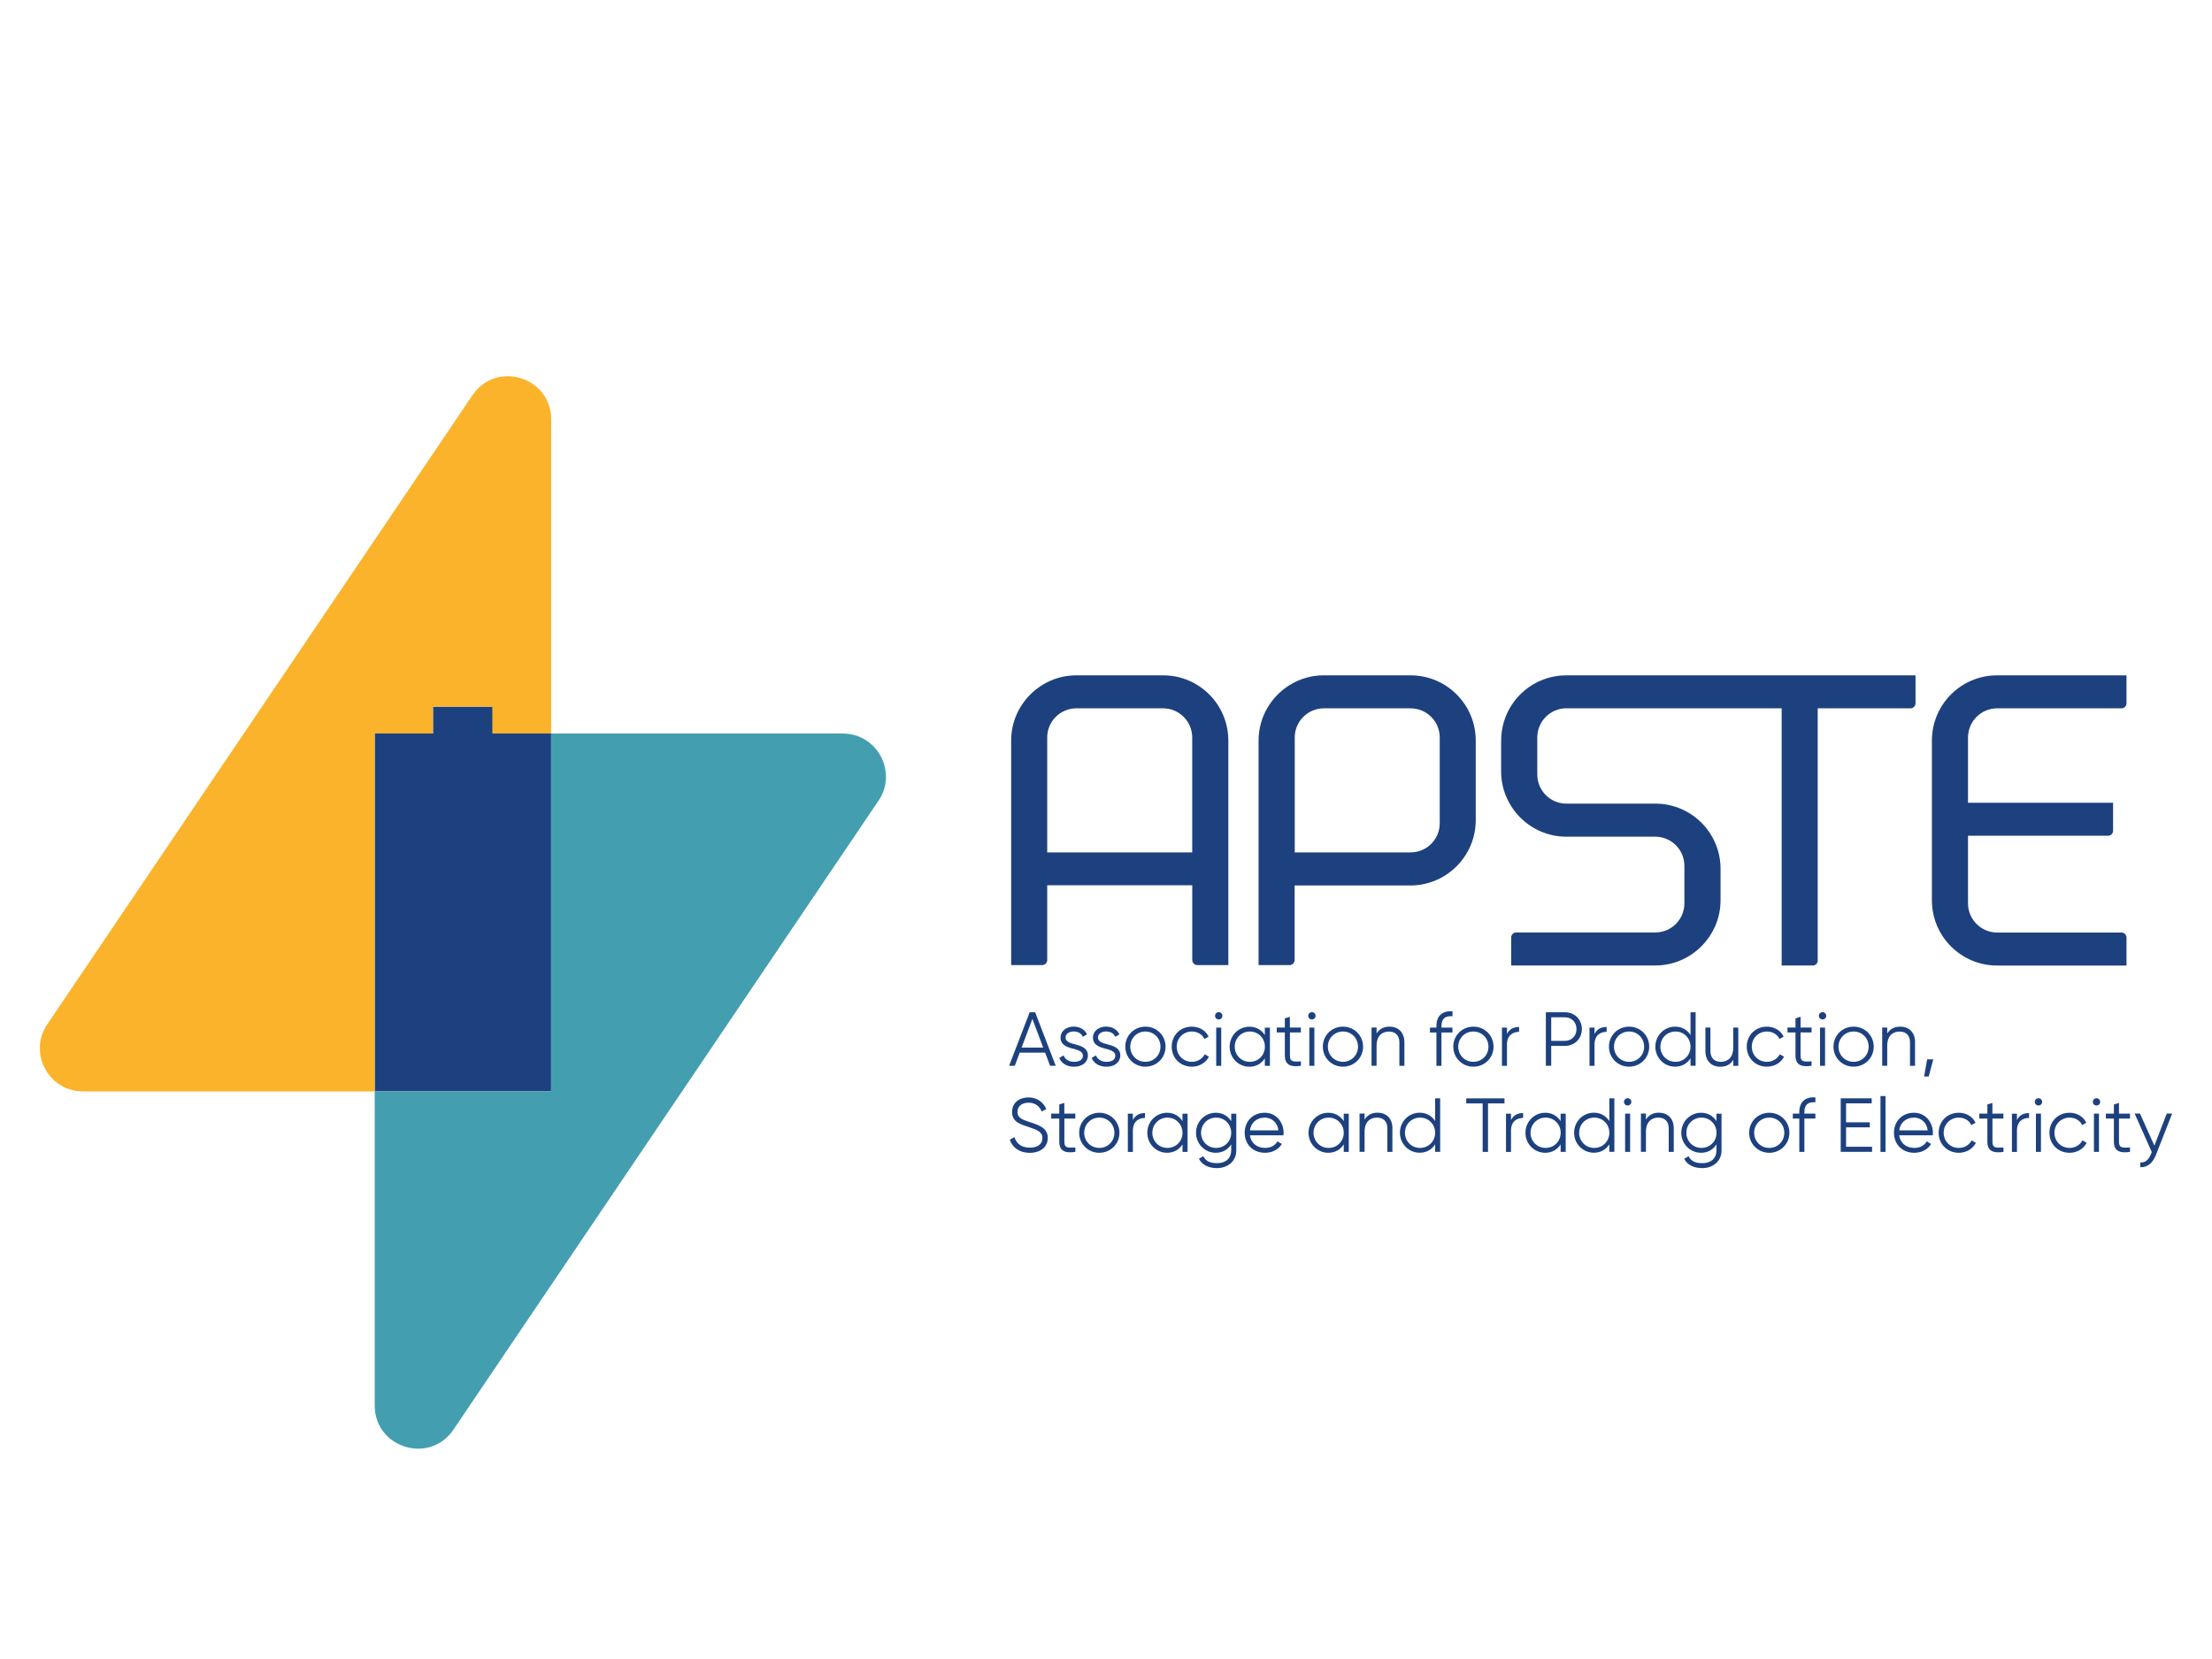 <?xml version="1.0" encoding="UTF-8"?>
<svg id="PLACE_LOGOS" data-name="PLACE LOGOS" xmlns="http://www.w3.org/2000/svg" viewBox="0 0 400 300">
  <defs>
    <style>
      .cls-1 {
        fill: #fab32b;
      }

      .cls-1, .cls-2, .cls-3 {
        stroke-width: 0px;
      }

      .cls-2 {
        fill: #1d417f;
      }

      .cls-3 {
        fill: #439fb0;
      }
    </style>
  </defs>
  <g>
    <path class="cls-2" d="M210.33,122.12h-15.68c-6.46,0-11.8,5.27-11.8,11.8v40.6h5.62c.48,0,.9-.42.9-.9v-13.53h26.23v13.53c0,.48.42.9.9.9h5.62v-40.6c0-6.52-5.27-11.8-11.8-11.8ZM215.6,154.14h-26.23v-20.78c0-2.91,2.36-5.27,5.27-5.27h15.68c2.91,0,5.27,2.36,5.27,5.27v20.78Z"/>
    <path class="cls-2" d="M361.15,128.09h22.49c.48,0,.9-.42.9-.9v-5.07h-23.39c-6.52,0-11.8,5.27-11.8,11.8v28.88c0,6.52,5.27,11.8,11.8,11.8h23.39v-5.07c0-.49-.42-.9-.9-.9h-22.49c-2.91,0-5.27-2.36-5.27-5.27v-12.23h25.33c.49,0,.9-.41.9-.9v-5.07h-26.23v-11.8c0-2.91,2.36-5.27,5.27-5.27Z"/>
    <path class="cls-2" d="M255.07,122.12h-15.68c-6.46,0-11.8,5.28-11.8,11.8v40.6h5.62c.48,0,.9-.42.9-.9v-13.5h20.95c6.46,0,11.8-5.28,11.8-11.8v-14.4c0-6.52-5.27-11.8-11.8-11.8ZM260.35,148.87c0,2.91-2.36,5.27-5.27,5.27h-20.95v-20.78c0-2.91,2.36-5.27,5.27-5.27h15.68c2.91,0,5.27,2.36,5.27,5.27v15.51Z"/>
    <path class="cls-2" d="M271.45,133.91v5.59c0,6.45,5.27,11.8,11.8,11.8h16.07c2.91,0,5.27,2.35,5.27,5.27v6.78c0,2.92-2.36,5.27-5.27,5.27h-25.17c-.47,0-.85.39-.88.86v5.11h26.06c6.52,0,11.8-5.34,11.8-11.8v-5.67c0-6.52-5.27-11.8-11.8-11.8h-16.07c-2.91,0-5.27-2.35-5.27-5.27v-6.7c0-2.91,2.36-5.27,5.27-5.27h38.92v46.51h5.62c.55,0,.9-.42.9-.9v-45.6h16.79c.49,0,.9-.42.9-.9v-5.07h-63.13c-6.52,0-11.8,5.27-11.8,11.8Z"/>
  </g>
  <g>
    <polygon class="cls-2" points="89.12 132.64 89.12 127.79 78.3 127.79 78.3 132.64 67.76 132.64 67.76 197.36 99.66 197.36 99.66 132.64 89.12 132.64"/>
    <g>
      <path class="cls-3" d="M152.4,132.64h-52.74v64.72h-31.9v56.8c0,7.68,9.94,10.73,14.24,4.36l76.86-113.72c3.5-5.17-.21-12.15-6.45-12.15Z"/>
      <path class="cls-1" d="M78.3,132.64v-4.85h10.73v4.85h10.64v-56.8c0-7.68-9.94-10.73-14.24-4.36L8.56,185.21c-3.5,5.17.21,12.15,6.45,12.15h52.74v-64.72h10.54Z"/>
    </g>
  </g>
  <g>
    <path class="cls-2" d="M188.99,190.35h-4.59l-.9,2.38h-1.02l3.72-9.68h.99l3.72,9.68h-1.02l-.9-2.38ZM188.64,189.44l-1.95-5.19-1.95,5.19h3.9Z"/>
    <path class="cls-2" d="M196.72,190.91c0,1.17-1.03,1.99-2.5,1.99-1.39,0-2.33-.71-2.67-1.59l.78-.46c.25.7.97,1.16,1.9,1.16.82,0,1.59-.29,1.59-1.11,0-1.72-4.04-.73-4.04-3.28,0-1.11.98-1.98,2.37-1.98,1.14,0,2.02.55,2.42,1.41l-.76.44c-.29-.71-.99-.97-1.66-.97-.72,0-1.46.35-1.46,1.09,0,1.71,4.04.73,4.04,3.28Z"/>
    <path class="cls-2" d="M202.58,190.91c0,1.17-1.03,1.99-2.5,1.99-1.39,0-2.33-.71-2.67-1.59l.78-.46c.25.7.97,1.16,1.9,1.16.82,0,1.59-.29,1.59-1.11,0-1.72-4.04-.73-4.04-3.28,0-1.11.98-1.98,2.37-1.98,1.14,0,2.02.55,2.42,1.41l-.76.44c-.29-.71-.99-.97-1.66-.97-.72,0-1.46.35-1.46,1.09,0,1.71,4.04.73,4.04,3.28Z"/>
    <path class="cls-2" d="M203.49,189.27c0-2.05,1.62-3.62,3.64-3.62s3.64,1.58,3.64,3.62-1.62,3.62-3.64,3.62-3.64-1.58-3.64-3.62ZM209.85,189.27c0-1.54-1.19-2.74-2.73-2.74s-2.73,1.2-2.73,2.74,1.19,2.74,2.73,2.74,2.73-1.2,2.73-2.74Z"/>
    <path class="cls-2" d="M211.88,189.27c0-2.05,1.55-3.62,3.64-3.62,1.37,0,2.53.72,3.03,1.81l-.75.43c-.37-.82-1.24-1.36-2.28-1.36-1.53,0-2.73,1.2-2.73,2.74s1.19,2.74,2.73,2.74c1.05,0,1.89-.55,2.34-1.36l.76.44c-.57,1.09-1.74,1.8-3.1,1.8-2.09,0-3.64-1.58-3.64-3.62Z"/>
    <path class="cls-2" d="M219.72,183.69c0-.36.29-.66.67-.66s.66.3.66.66-.29.66-.66.66-.67-.3-.67-.66ZM219.93,185.82h.91v6.92h-.91v-6.92Z"/>
    <path class="cls-2" d="M229.64,185.82v6.92h-.92v-1.36c-.58.93-1.56,1.52-2.79,1.52-1.95,0-3.57-1.58-3.57-3.62s1.62-3.62,3.57-3.62c1.23,0,2.21.59,2.79,1.52v-1.35h.92ZM228.73,189.27c0-1.54-1.19-2.74-2.72-2.74s-2.73,1.2-2.73,2.74,1.19,2.74,2.73,2.74,2.72-1.2,2.72-2.74Z"/>
    <path class="cls-2" d="M233.26,186.7v4.19c0,1.19.65,1.09,1.99,1.04v.8c-1.87.28-2.91-.18-2.91-1.84v-4.19h-1.46v-.89h1.46v-1.66l.91-.28v1.94h1.99v.89h-1.99Z"/>
    <path class="cls-2" d="M236.57,183.69c0-.36.29-.66.66-.66s.67.3.67.66-.29.66-.67.66-.66-.3-.66-.66ZM236.77,185.82h.91v6.92h-.91v-6.92Z"/>
    <path class="cls-2" d="M239.21,189.27c0-2.05,1.62-3.62,3.64-3.62s3.64,1.58,3.64,3.62-1.62,3.62-3.64,3.62-3.64-1.58-3.64-3.62ZM245.57,189.27c0-1.54-1.19-2.74-2.72-2.74s-2.73,1.2-2.73,2.74,1.19,2.74,2.73,2.74,2.72-1.2,2.72-2.74Z"/>
    <path class="cls-2" d="M253.96,188.49v4.25h-.91v-4.25c0-1.23-.68-1.95-1.88-1.95s-2.24.72-2.24,2.57v3.62h-.91v-6.92h.91v1.08c.54-.87,1.34-1.24,2.32-1.24,1.69,0,2.71,1.11,2.71,2.84Z"/>
    <path class="cls-2" d="M260.66,185.54v.28h1.99v.89h-1.99v6.03h-.91v-6.03h-1.17v-.89h1.17v-.28c0-1.8,1.04-2.8,2.91-2.66v.89c-1.34-.11-1.99.44-1.99,1.77Z"/>
    <path class="cls-2" d="M262.8,189.27c0-2.05,1.62-3.62,3.64-3.62s3.64,1.58,3.64,3.62-1.62,3.62-3.64,3.62-3.64-1.58-3.64-3.62ZM269.16,189.27c0-1.54-1.19-2.74-2.73-2.74s-2.73,1.2-2.73,2.74,1.19,2.74,2.73,2.74,2.73-1.2,2.73-2.74Z"/>
    <path class="cls-2" d="M274.7,185.7v.89c-1.1,0-2.19.58-2.19,2.3v3.85h-.91v-6.92h.91v1.15c.49-.97,1.3-1.26,2.19-1.26Z"/>
    <path class="cls-2" d="M286.05,186.09c0,1.73-1.3,3.04-3.05,3.04h-2.49v3.6h-.97v-9.68h3.46c1.74,0,3.05,1.3,3.05,3.04ZM285.08,186.09c0-1.24-.87-2.13-2.08-2.13h-2.49v4.26h2.49c1.21,0,2.08-.9,2.08-2.13Z"/>
    <path class="cls-2" d="M290.53,185.7v.89c-1.1,0-2.19.58-2.19,2.3v3.85h-.91v-6.92h.91v1.15c.49-.97,1.3-1.26,2.19-1.26Z"/>
    <path class="cls-2" d="M290.95,189.27c0-2.05,1.62-3.62,3.64-3.62s3.64,1.58,3.64,3.62-1.62,3.62-3.64,3.62-3.64-1.58-3.64-3.62ZM297.31,189.27c0-1.54-1.19-2.74-2.72-2.74s-2.73,1.2-2.73,2.74,1.19,2.74,2.73,2.74,2.72-1.2,2.72-2.74Z"/>
    <path class="cls-2" d="M306.62,183.05v9.68h-.92v-1.36c-.58.93-1.56,1.52-2.79,1.52-1.95,0-3.57-1.58-3.57-3.62s1.62-3.62,3.57-3.62c1.23,0,2.21.59,2.79,1.52v-4.12h.92ZM305.7,189.27c0-1.54-1.19-2.74-2.72-2.74s-2.73,1.2-2.73,2.74,1.19,2.74,2.73,2.74,2.72-1.2,2.72-2.74Z"/>
    <path class="cls-2" d="M314.34,185.82v6.92h-.91v-1.08c-.54.87-1.34,1.24-2.33,1.24-1.69,0-2.71-1.11-2.71-2.84v-4.25h.91v4.25c0,1.23.68,1.95,1.88,1.95s2.24-.72,2.24-2.57v-3.62h.91Z"/>
    <path class="cls-2" d="M315.87,189.27c0-2.05,1.55-3.62,3.64-3.62,1.37,0,2.53.72,3.03,1.81l-.75.43c-.37-.82-1.24-1.36-2.28-1.36-1.54,0-2.73,1.2-2.73,2.74s1.19,2.74,2.73,2.74c1.05,0,1.89-.55,2.34-1.36l.76.44c-.57,1.09-1.74,1.8-3.1,1.8-2.09,0-3.64-1.58-3.64-3.62Z"/>
    <path class="cls-2" d="M325.6,186.7v4.19c0,1.19.65,1.09,1.99,1.04v.8c-1.87.28-2.91-.18-2.91-1.84v-4.19h-1.45v-.89h1.45v-1.66l.92-.28v1.94h1.99v.89h-1.99Z"/>
    <path class="cls-2" d="M328.91,183.69c0-.36.29-.66.67-.66s.66.3.66.66-.29.66-.66.66-.67-.3-.67-.66ZM329.12,185.82h.91v6.92h-.91v-6.92Z"/>
    <path class="cls-2" d="M331.55,189.27c0-2.05,1.62-3.62,3.64-3.62s3.64,1.58,3.64,3.62-1.62,3.62-3.64,3.62-3.64-1.58-3.64-3.62ZM337.91,189.27c0-1.54-1.19-2.74-2.72-2.74s-2.73,1.2-2.73,2.74,1.19,2.74,2.73,2.74,2.72-1.2,2.72-2.74Z"/>
    <path class="cls-2" d="M346.3,188.49v4.25h-.91v-4.25c0-1.23-.68-1.95-1.88-1.95s-2.24.72-2.24,2.57v3.62h-.91v-6.92h.91v1.08c.54-.87,1.35-1.24,2.33-1.24,1.69,0,2.71,1.11,2.71,2.84Z"/>
    <path class="cls-2" d="M348.77,194.67h-.83l.55-3.11h1.11l-.83,3.11Z"/>
    <path class="cls-2" d="M182.61,206.1l.83-.48c.35,1.16,1.26,1.91,2.78,1.91s2.28-.71,2.28-1.74c0-1.12-.96-1.48-2.38-1.95-1.58-.53-3.1-.94-3.1-2.73s1.37-2.66,2.98-2.66,2.7.94,3.2,2.09l-.82.46c-.36-.87-1.11-1.6-2.38-1.6-1.16,0-2.01.61-2.01,1.67s.83,1.38,2.14,1.81c1.76.58,3.34,1.08,3.34,2.88,0,1.66-1.33,2.71-3.27,2.71-1.78,0-3.1-.9-3.6-2.37Z"/>
    <path class="cls-2" d="M192.47,202.27v4.19c0,1.19.65,1.09,1.99,1.04v.8c-1.87.28-2.91-.18-2.91-1.84v-4.19h-1.46v-.89h1.46v-1.66l.91-.28v1.94h1.99v.89h-1.99Z"/>
    <path class="cls-2" d="M195.15,204.84c0-2.05,1.62-3.62,3.64-3.62s3.64,1.58,3.64,3.62-1.62,3.62-3.64,3.62-3.64-1.58-3.64-3.62ZM201.52,204.84c0-1.54-1.19-2.74-2.73-2.74s-2.73,1.2-2.73,2.74,1.19,2.74,2.73,2.74,2.73-1.2,2.73-2.74Z"/>
    <path class="cls-2" d="M207.05,201.27v.89c-1.1,0-2.19.58-2.19,2.3v3.85h-.91v-6.92h.91v1.15c.49-.97,1.3-1.26,2.19-1.26Z"/>
    <path class="cls-2" d="M214.75,201.38v6.92h-.92v-1.36c-.58.93-1.56,1.52-2.79,1.52-1.95,0-3.57-1.58-3.57-3.62s1.62-3.62,3.57-3.62c1.23,0,2.21.59,2.79,1.52v-1.35h.92ZM213.83,204.84c0-1.54-1.19-2.74-2.72-2.74s-2.73,1.2-2.73,2.74,1.19,2.74,2.73,2.74,2.72-1.2,2.72-2.74Z"/>
    <path class="cls-2" d="M223.56,201.38v6.64c0,2.1-1.69,3.21-3.48,3.21-1.59,0-2.73-.61-3.28-1.69l.8-.46c.35.71.99,1.26,2.48,1.26,1.61,0,2.56-.91,2.56-2.32v-1.08c-.58.93-1.56,1.52-2.79,1.52-1.95,0-3.57-1.58-3.57-3.62s1.62-3.62,3.57-3.62c1.23,0,2.21.59,2.79,1.52v-1.35h.92ZM222.64,204.84c0-1.54-1.19-2.74-2.72-2.74s-2.73,1.2-2.73,2.74,1.19,2.74,2.73,2.74,2.72-1.2,2.72-2.74Z"/>
    <path class="cls-2" d="M232.12,204.87c0,.14-.02.29-.03.43h-6.07c.19,1.41,1.28,2.28,2.75,2.28,1.09,0,1.85-.51,2.23-1.18l.8.47c-.58.94-1.65,1.59-3.04,1.59-2.19,0-3.68-1.54-3.68-3.62s1.47-3.62,3.61-3.62,3.43,1.76,3.43,3.65ZM226.02,204.41h5.16c-.19-1.52-1.3-2.31-2.49-2.31-1.46,0-2.49.96-2.67,2.31Z"/>
    <path class="cls-2" d="M243.9,201.38v6.92h-.91v-1.36c-.58.93-1.56,1.52-2.8,1.52-1.95,0-3.57-1.58-3.57-3.62s1.62-3.62,3.57-3.62c1.23,0,2.21.59,2.8,1.52v-1.35h.91ZM242.99,204.84c0-1.54-1.19-2.74-2.73-2.74s-2.73,1.2-2.73,2.74,1.19,2.74,2.73,2.74,2.73-1.2,2.73-2.74Z"/>
    <path class="cls-2" d="M251.79,204.05v4.25h-.91v-4.25c0-1.23-.68-1.95-1.88-1.95s-2.24.72-2.24,2.57v3.62h-.91v-6.92h.91v1.08c.54-.87,1.35-1.24,2.33-1.24,1.69,0,2.71,1.11,2.71,2.84Z"/>
    <path class="cls-2" d="M260.43,198.61v9.68h-.91v-1.36c-.58.93-1.56,1.52-2.8,1.52-1.95,0-3.57-1.58-3.57-3.62s1.62-3.62,3.57-3.62c1.23,0,2.21.59,2.8,1.52v-4.12h.91ZM259.52,204.84c0-1.54-1.19-2.74-2.73-2.74s-2.73,1.2-2.73,2.74,1.19,2.74,2.73,2.74,2.73-1.2,2.73-2.74Z"/>
    <path class="cls-2" d="M272.06,199.53h-2.98v8.77h-.97v-8.77h-2.97v-.91h6.92v.91Z"/>
    <path class="cls-2" d="M275.43,201.27v.89c-1.1,0-2.19.58-2.19,2.3v3.85h-.91v-6.92h.91v1.15c.49-.97,1.3-1.26,2.19-1.26Z"/>
    <path class="cls-2" d="M283.13,201.38v6.92h-.92v-1.36c-.58.93-1.56,1.52-2.79,1.52-1.95,0-3.57-1.58-3.57-3.62s1.62-3.62,3.57-3.62c1.23,0,2.21.59,2.79,1.52v-1.35h.92ZM282.22,204.84c0-1.54-1.19-2.74-2.72-2.74s-2.73,1.2-2.73,2.74,1.19,2.74,2.73,2.74,2.72-1.2,2.72-2.74Z"/>
    <path class="cls-2" d="M291.93,198.61v9.68h-.91v-1.36c-.58.93-1.56,1.52-2.8,1.52-1.95,0-3.57-1.58-3.57-3.62s1.62-3.62,3.57-3.62c1.23,0,2.21.59,2.8,1.52v-4.12h.91ZM291.02,204.84c0-1.54-1.19-2.74-2.73-2.74s-2.73,1.2-2.73,2.74,1.19,2.74,2.73,2.74,2.73-1.2,2.73-2.74Z"/>
    <path class="cls-2" d="M293.67,199.25c0-.36.29-.66.66-.66s.67.3.67.66-.29.66-.67.66-.66-.3-.66-.66ZM293.87,201.38h.91v6.92h-.91v-6.92Z"/>
    <path class="cls-2" d="M302.67,204.05v4.25h-.91v-4.25c0-1.23-.68-1.95-1.88-1.95s-2.24.72-2.24,2.57v3.62h-.91v-6.92h.91v1.08c.54-.87,1.34-1.24,2.32-1.24,1.69,0,2.71,1.11,2.71,2.84Z"/>
    <path class="cls-2" d="M311.31,201.38v6.64c0,2.1-1.69,3.21-3.48,3.21-1.59,0-2.73-.61-3.28-1.69l.8-.46c.35.71.99,1.26,2.48,1.26,1.61,0,2.56-.91,2.56-2.32v-1.08c-.58.93-1.56,1.52-2.79,1.52-1.95,0-3.57-1.58-3.57-3.62s1.62-3.62,3.57-3.62c1.23,0,2.21.59,2.79,1.52v-1.35h.92ZM310.4,204.84c0-1.54-1.19-2.74-2.72-2.74s-2.73,1.2-2.73,2.74,1.19,2.74,2.73,2.74,2.72-1.2,2.72-2.74Z"/>
    <path class="cls-2" d="M316.3,204.84c0-2.05,1.62-3.62,3.64-3.62s3.64,1.58,3.64,3.62-1.62,3.62-3.64,3.62-3.64-1.58-3.64-3.62ZM322.66,204.84c0-1.54-1.19-2.74-2.72-2.74s-2.73,1.2-2.73,2.74,1.19,2.74,2.73,2.74,2.72-1.2,2.72-2.74Z"/>
    <path class="cls-2" d="M326.29,201.1v.28h1.99v.89h-1.99v6.03h-.92v-6.03h-1.17v-.89h1.17v-.28c0-1.8,1.04-2.79,2.91-2.66v.89c-1.34-.11-1.99.44-1.99,1.77Z"/>
    <path class="cls-2" d="M338.53,207.38v.91h-5.67v-9.68h5.6v.91h-4.63v3.43h4.29v.91h-4.29v3.51h4.7Z"/>
    <path class="cls-2" d="M340.05,198.2h.91v10.1h-.91v-10.1Z"/>
    <path class="cls-2" d="M349.53,204.87c0,.14-.02.29-.03.43h-6.07c.19,1.41,1.28,2.28,2.75,2.28,1.09,0,1.85-.51,2.23-1.18l.8.47c-.58.94-1.65,1.59-3.04,1.59-2.19,0-3.68-1.54-3.68-3.62s1.47-3.62,3.61-3.62,3.43,1.76,3.43,3.65ZM343.43,204.41h5.16c-.19-1.52-1.3-2.31-2.49-2.31-1.46,0-2.49.96-2.67,2.31Z"/>
    <path class="cls-2" d="M350.57,204.84c0-2.05,1.55-3.62,3.64-3.62,1.37,0,2.53.72,3.03,1.81l-.75.43c-.37-.82-1.24-1.36-2.28-1.36-1.54,0-2.73,1.2-2.73,2.74s1.19,2.74,2.73,2.74c1.05,0,1.89-.55,2.34-1.36l.76.44c-.57,1.09-1.74,1.8-3.1,1.8-2.09,0-3.64-1.58-3.64-3.62Z"/>
    <path class="cls-2" d="M360.3,202.27v4.19c0,1.19.65,1.09,1.99,1.04v.8c-1.87.28-2.91-.18-2.91-1.84v-4.19h-1.46v-.89h1.46v-1.66l.91-.28v1.94h1.99v.89h-1.99Z"/>
    <path class="cls-2" d="M366.92,201.27v.89c-1.11,0-2.19.58-2.19,2.3v3.85h-.91v-6.92h.91v1.15c.48-.97,1.3-1.26,2.19-1.26Z"/>
    <path class="cls-2" d="M367.96,199.25c0-.36.29-.66.66-.66s.67.3.67.66-.29.66-.67.66-.66-.3-.66-.66ZM368.16,201.38h.91v6.92h-.91v-6.92Z"/>
    <path class="cls-2" d="M370.6,204.84c0-2.05,1.55-3.62,3.64-3.62,1.37,0,2.53.72,3.03,1.81l-.75.43c-.37-.82-1.24-1.36-2.28-1.36-1.53,0-2.73,1.2-2.73,2.74s1.19,2.74,2.73,2.74c1.05,0,1.89-.55,2.34-1.36l.76.44c-.57,1.09-1.74,1.8-3.1,1.8-2.09,0-3.64-1.58-3.64-3.62Z"/>
    <path class="cls-2" d="M378.45,199.25c0-.36.29-.66.66-.66s.67.3.67.66-.29.66-.67.66-.66-.3-.66-.66ZM378.65,201.38h.91v6.92h-.91v-6.92Z"/>
    <path class="cls-2" d="M383.18,202.27v4.19c0,1.19.65,1.09,1.99,1.04v.8c-1.87.28-2.91-.18-2.91-1.84v-4.19h-1.45v-.89h1.45v-1.66l.92-.28v1.94h1.99v.89h-1.99Z"/>
    <path class="cls-2" d="M392.79,201.38l-2.96,7.55c-.53,1.33-1.55,2.23-2.79,2.13v-.86c.9.1,1.52-.54,1.89-1.44l.18-.43-3.1-6.96h.97l2.6,5.8,2.24-5.8h.97Z"/>
  </g>
</svg>